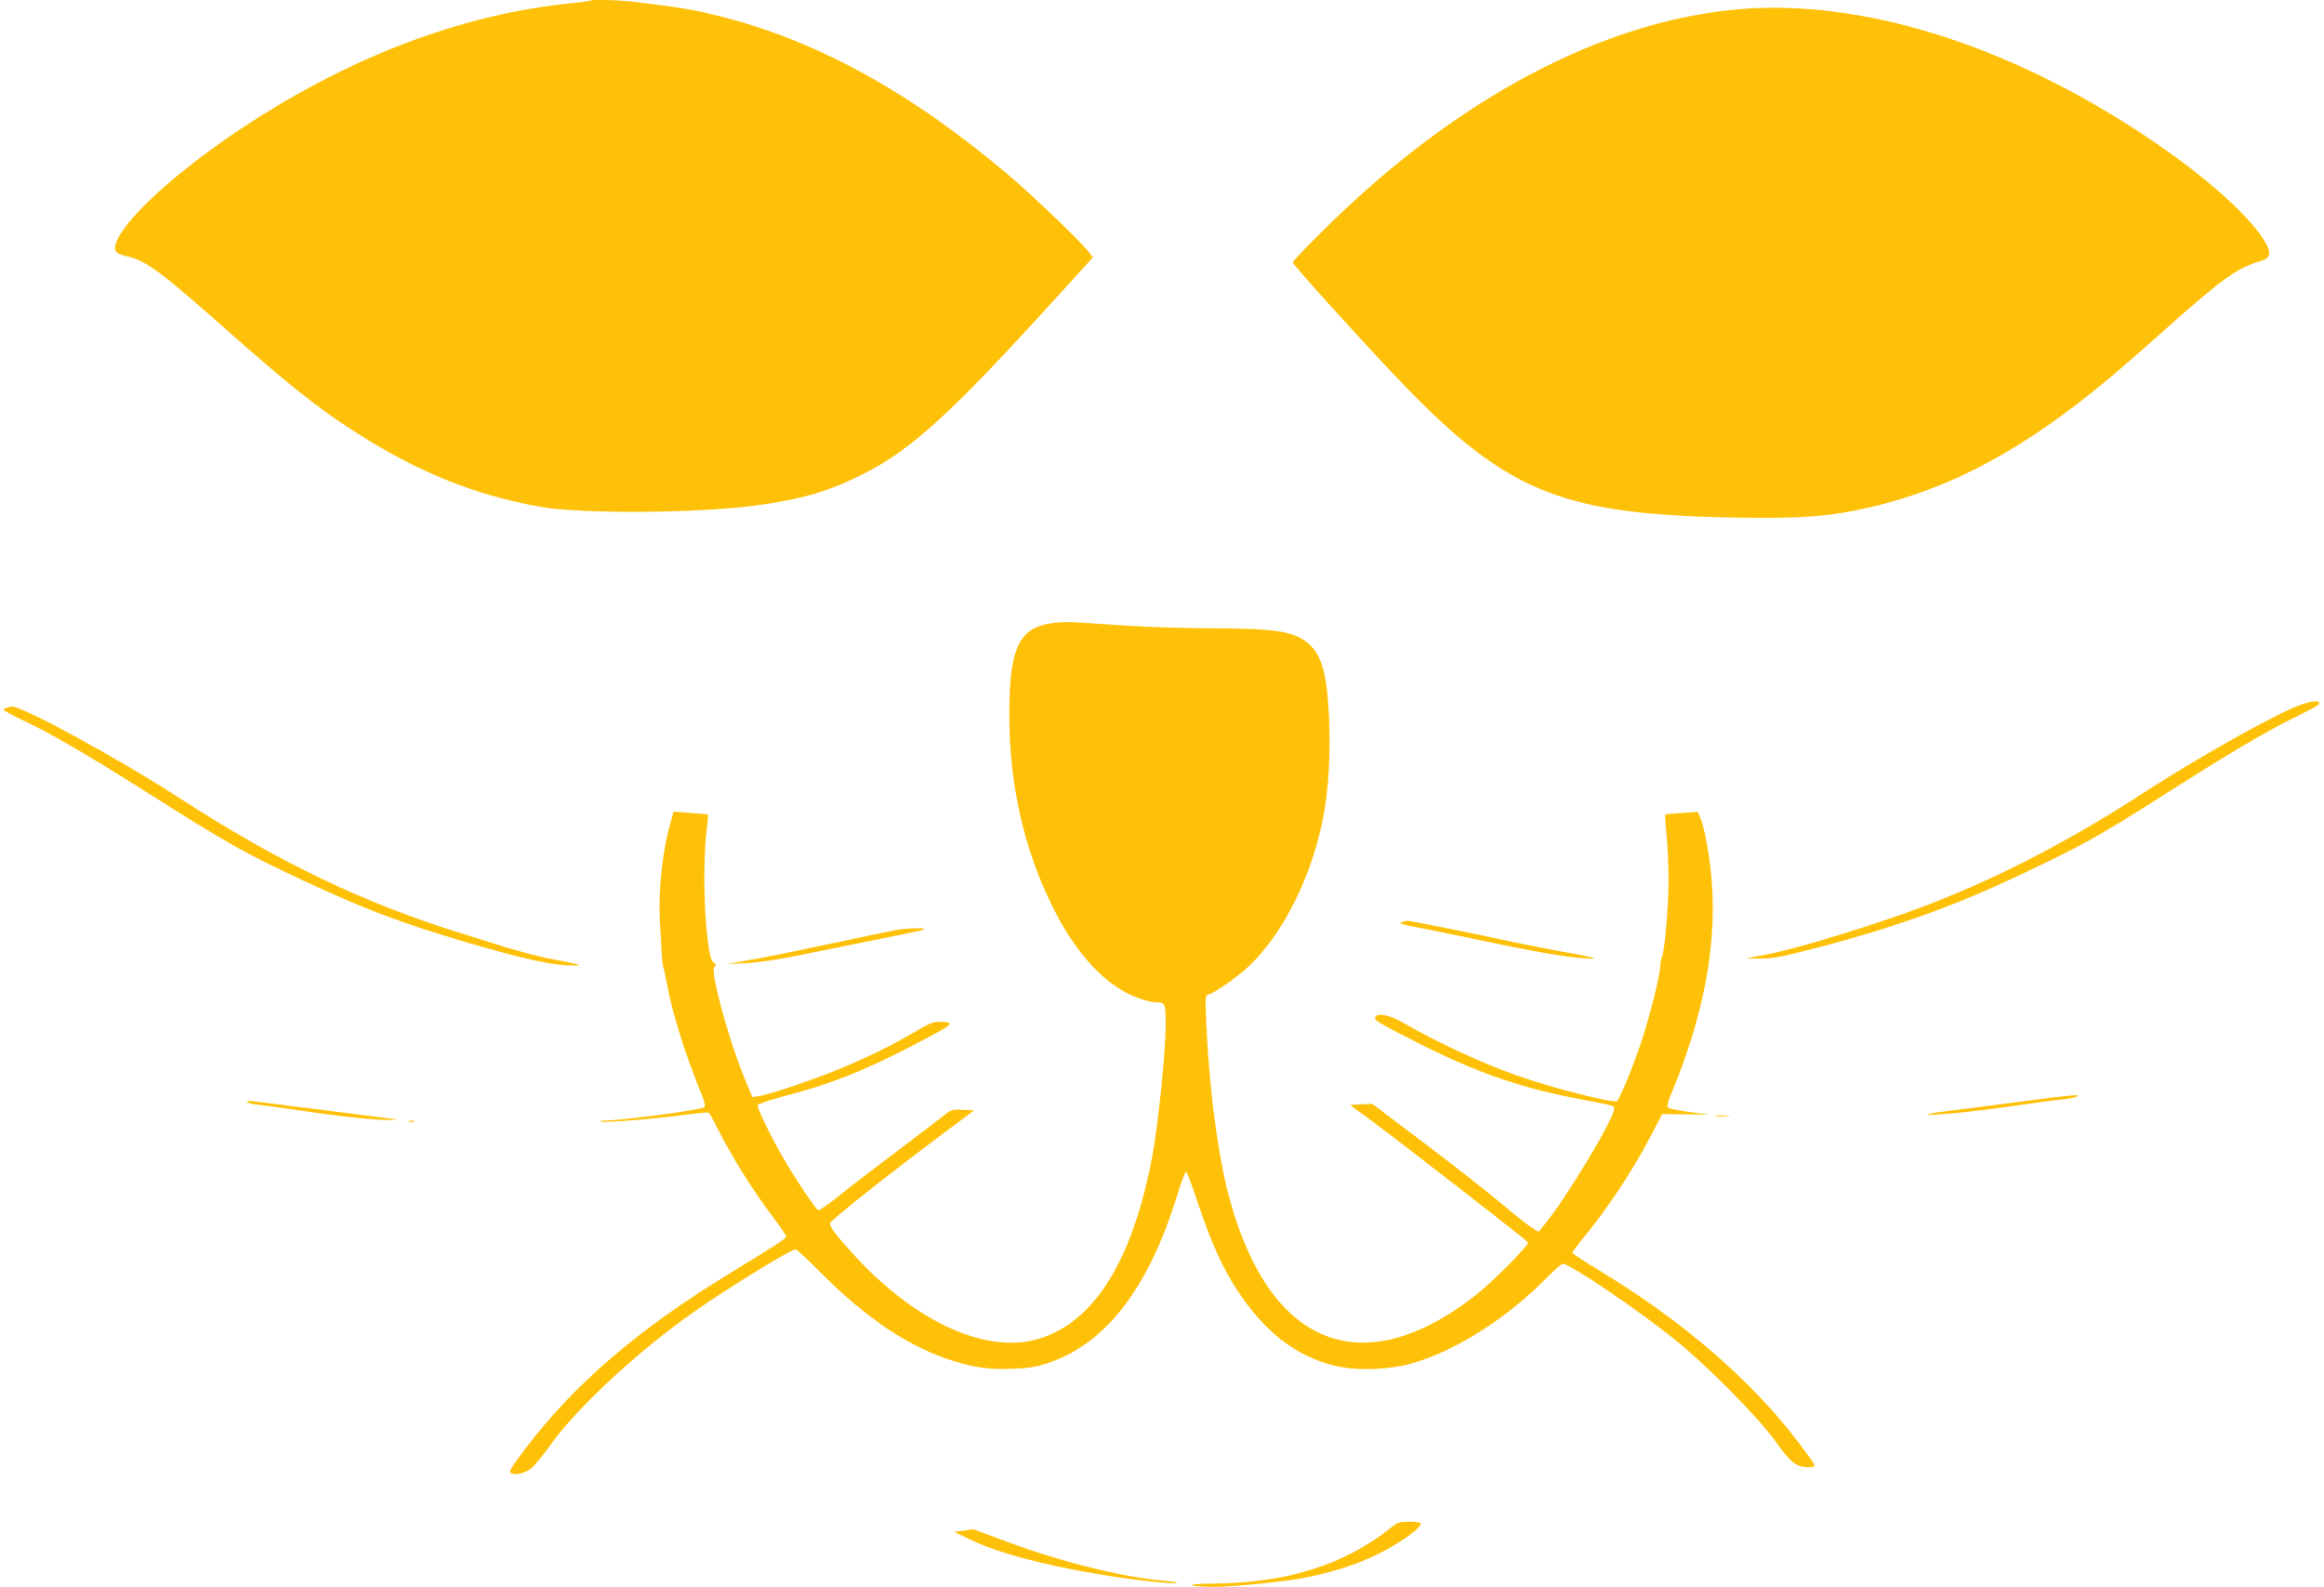 <?xml version="1.0" standalone="no"?>
<!DOCTYPE svg PUBLIC "-//W3C//DTD SVG 20010904//EN"
 "http://www.w3.org/TR/2001/REC-SVG-20010904/DTD/svg10.dtd">
<svg version="1.0" xmlns="http://www.w3.org/2000/svg"
 width="1280pt" height="874pt" viewBox="0 0 1280 874"
 preserveAspectRatio="xMidYMid meet">
<g transform="translate(0,874) scale(0.1,-0.1)"
fill="#ffc107" stroke="none">
<path d="M3249 8736 c-2 -2 -53 -9 -114 -15 -559 -58 -1133 -266 -1690 -614
-401 -251 -737 -542 -802 -695 -21 -51 -10 -69 51 -82 105 -22 186 -81 543
-397 338 -300 512 -439 708 -565 347 -224 665 -354 1031 -419 222 -40 851 -36
1176 6 258 34 402 75 593 170 274 136 489 332 1103 1009 l172 189 -29 36 c-49
61 -309 310 -441 421 -543 459 -1062 742 -1602 875 -126 31 -207 45 -448 74
-83 11 -243 15 -251 7z"/>
<path d="M9575 8689 c-747 -65 -1546 -488 -2267 -1198 -104 -101 -188 -190
-188 -196 0 -12 337 -385 564 -625 596 -629 897 -758 1811 -779 423 -9 580 2
820 59 440 104 840 321 1300 705 61 51 205 176 320 279 301 269 388 331 515
368 52 15 61 38 34 90 -74 144 -340 382 -674 603 -759 503 -1561 752 -2235
694z"/>
<path d="M5805 5310 c-192 -23 -246 -134 -246 -505 0 -386 80 -740 238 -1058
133 -269 302 -446 482 -507 33 -11 71 -20 85 -20 54 0 56 -3 56 -126 0 -150
-43 -567 -76 -735 -113 -586 -335 -925 -654 -1000 -285 -67 -666 116 -993 477
-97 107 -129 150 -125 168 3 16 325 271 618 490 l175 131 -62 3 c-63 3 -63 3
-130 -51 -38 -29 -158 -121 -268 -204 -110 -82 -242 -184 -293 -226 -52 -42
-99 -74 -106 -71 -14 5 -128 176 -193 289 -68 117 -145 276 -140 289 3 7 63
27 133 46 265 68 450 141 734 289 217 113 226 121 138 124 -36 1 -58 -8 -132
-51 -118 -71 -257 -140 -406 -202 -136 -58 -396 -146 -457 -156 l-39 -6 -31
74 c-52 122 -102 275 -144 433 -40 153 -48 215 -28 215 6 0 2 8 -9 18 -17 14
-24 40 -37 150 -19 158 -21 438 -4 569 6 52 10 95 8 97 -2 2 -46 6 -96 9 l-93
7 -15 -53 c-48 -168 -70 -376 -60 -557 4 -69 9 -151 10 -182 2 -32 6 -61 8
-65 3 -4 12 -47 21 -95 32 -169 98 -379 194 -615 16 -40 18 -54 9 -62 -17 -13
-441 -70 -539 -72 -24 0 -37 -3 -29 -6 18 -7 285 14 451 36 74 10 138 16 143
14 4 -3 24 -37 43 -76 81 -162 199 -351 311 -499 40 -53 73 -102 73 -107 0
-12 -48 -43 -310 -203 -508 -310 -861 -614 -1131 -972 -77 -102 -88 -121 -74
-129 25 -14 81 1 115 30 17 14 63 71 102 126 145 204 493 527 801 740 189 132
524 337 549 337 6 0 66 -56 134 -124 252 -255 490 -414 731 -490 123 -38 203
-49 331 -44 97 4 132 10 204 35 317 110 552 423 708 941 19 62 38 111 43 109
5 -1 35 -82 67 -179 67 -202 134 -351 212 -470 153 -233 322 -365 538 -419
118 -30 305 -23 435 15 242 72 520 250 740 475 38 39 76 71 84 71 36 0 387
-236 602 -406 179 -142 472 -437 568 -572 81 -115 115 -142 179 -142 52 0 53
-4 -47 129 -257 343 -644 678 -1104 955 -81 49 -147 93 -147 97 0 4 22 34 48
66 146 177 272 366 381 571 l66 127 130 -2 130 -1 -110 14 c-60 8 -114 19
-119 24 -6 6 1 34 19 77 174 416 249 803 224 1154 -9 135 -39 307 -64 365
l-14 33 -88 -6 c-48 -3 -90 -7 -92 -9 -2 -2 2 -52 8 -111 6 -59 11 -173 11
-253 0 -141 -23 -400 -37 -423 -4 -7 -8 -30 -9 -53 -3 -50 -54 -256 -95 -384
-47 -146 -129 -348 -144 -354 -29 -11 -361 74 -550 141 -194 69 -429 177 -620
287 -80 46 -145 60 -160 35 -10 -16 14 -31 226 -138 330 -168 574 -253 910
-316 185 -35 179 -34 179 -51 0 -56 -268 -500 -388 -644 l-29 -34 -43 28 c-23
15 -99 76 -168 134 -70 59 -257 205 -415 325 l-289 218 -61 -3 -62 -3 115 -84
c148 -109 858 -660 866 -673 8 -13 -195 -218 -291 -293 -637 -496 -1157 -270
-1369 596 -54 225 -98 575 -112 905 -7 148 -7 152 14 158 41 13 168 103 228
162 184 179 335 482 399 799 32 155 44 358 35 565 -11 242 -41 346 -117 409
-79 65 -180 80 -536 81 -141 0 -353 7 -470 15 -116 8 -239 16 -272 18 -33 2
-87 1 -120 -3z"/>
<path d="M12619 4837 c-181 -82 -551 -293 -819 -467 -394 -257 -806 -470
-1195 -618 -268 -102 -701 -235 -868 -267 l-122 -23 78 -1 c62 -1 116 9 270
48 438 112 778 232 1131 398 358 168 462 225 801 441 389 248 595 370 779 459
55 26 100 53 100 58 2 25 -64 13 -155 -28z"/>
<path d="M38 4843 c-10 -2 -18 -8 -18 -12 0 -5 49 -31 109 -59 139 -65 361
-193 671 -390 457 -290 552 -343 891 -501 288 -133 470 -205 729 -285 346
-108 588 -168 700 -172 106 -4 98 0 -90 36 -58 11 -161 38 -230 59 -69 22
-192 60 -275 86 -526 164 -996 390 -1530 736 -351 227 -882 516 -933 508 -4
-1 -15 -3 -24 -6z"/>
<path d="M7720 3661 c-19 -6 -3 -11 70 -25 52 -10 241 -48 420 -86 304 -64
480 -91 568 -89 20 0 -35 13 -123 29 -88 15 -277 52 -420 83 -219 47 -487 100
-489 96 -1 -1 -12 -4 -26 -8z"/>
<path d="M4935 3618 c-27 -5 -187 -38 -355 -74 -168 -36 -366 -76 -440 -89
l-135 -24 110 5 c71 4 186 22 325 51 118 24 307 62 420 85 113 22 214 44 225
48 28 12 -86 10 -150 -2z"/>
<path d="M11135 2674 c-143 -19 -327 -43 -410 -53 -89 -11 -130 -19 -100 -20
70 -1 299 23 495 53 91 13 197 28 235 31 39 4 77 11 85 16 25 14 -29 9 -305
-27z"/>
<path d="M1360 2671 c0 -4 28 -11 63 -15 34 -4 139 -18 232 -32 223 -33 427
-54 495 -52 38 1 44 2 20 5 -19 2 -120 15 -225 29 -104 13 -262 33 -350 44
-88 11 -177 22 -197 25 -21 3 -38 1 -38 -4z"/>
<path d="M9447 2593 c18 -2 50 -2 70 0 21 2 7 4 -32 4 -38 0 -55 -2 -38 -4z"/>
<path d="M2253 2563 c9 -2 23 -2 30 0 6 3 -1 5 -18 5 -16 0 -22 -2 -12 -5z"/>
<path d="M7664 329 c-258 -207 -576 -307 -984 -310 -156 -1 -152 -16 5 -18 88
-1 388 28 490 48 164 32 287 71 409 130 124 60 253 152 240 173 -3 4 -31 8
-63 8 -50 0 -64 -4 -97 -31z"/>
<path d="M5305 310 l-50 -6 85 -41 c150 -73 401 -141 715 -193 176 -30 405
-55 427 -48 7 3 -23 8 -67 12 -254 23 -601 112 -927 237 -70 27 -129 48 -130
47 -2 0 -25 -4 -53 -8z"/>
</g>
</svg>
